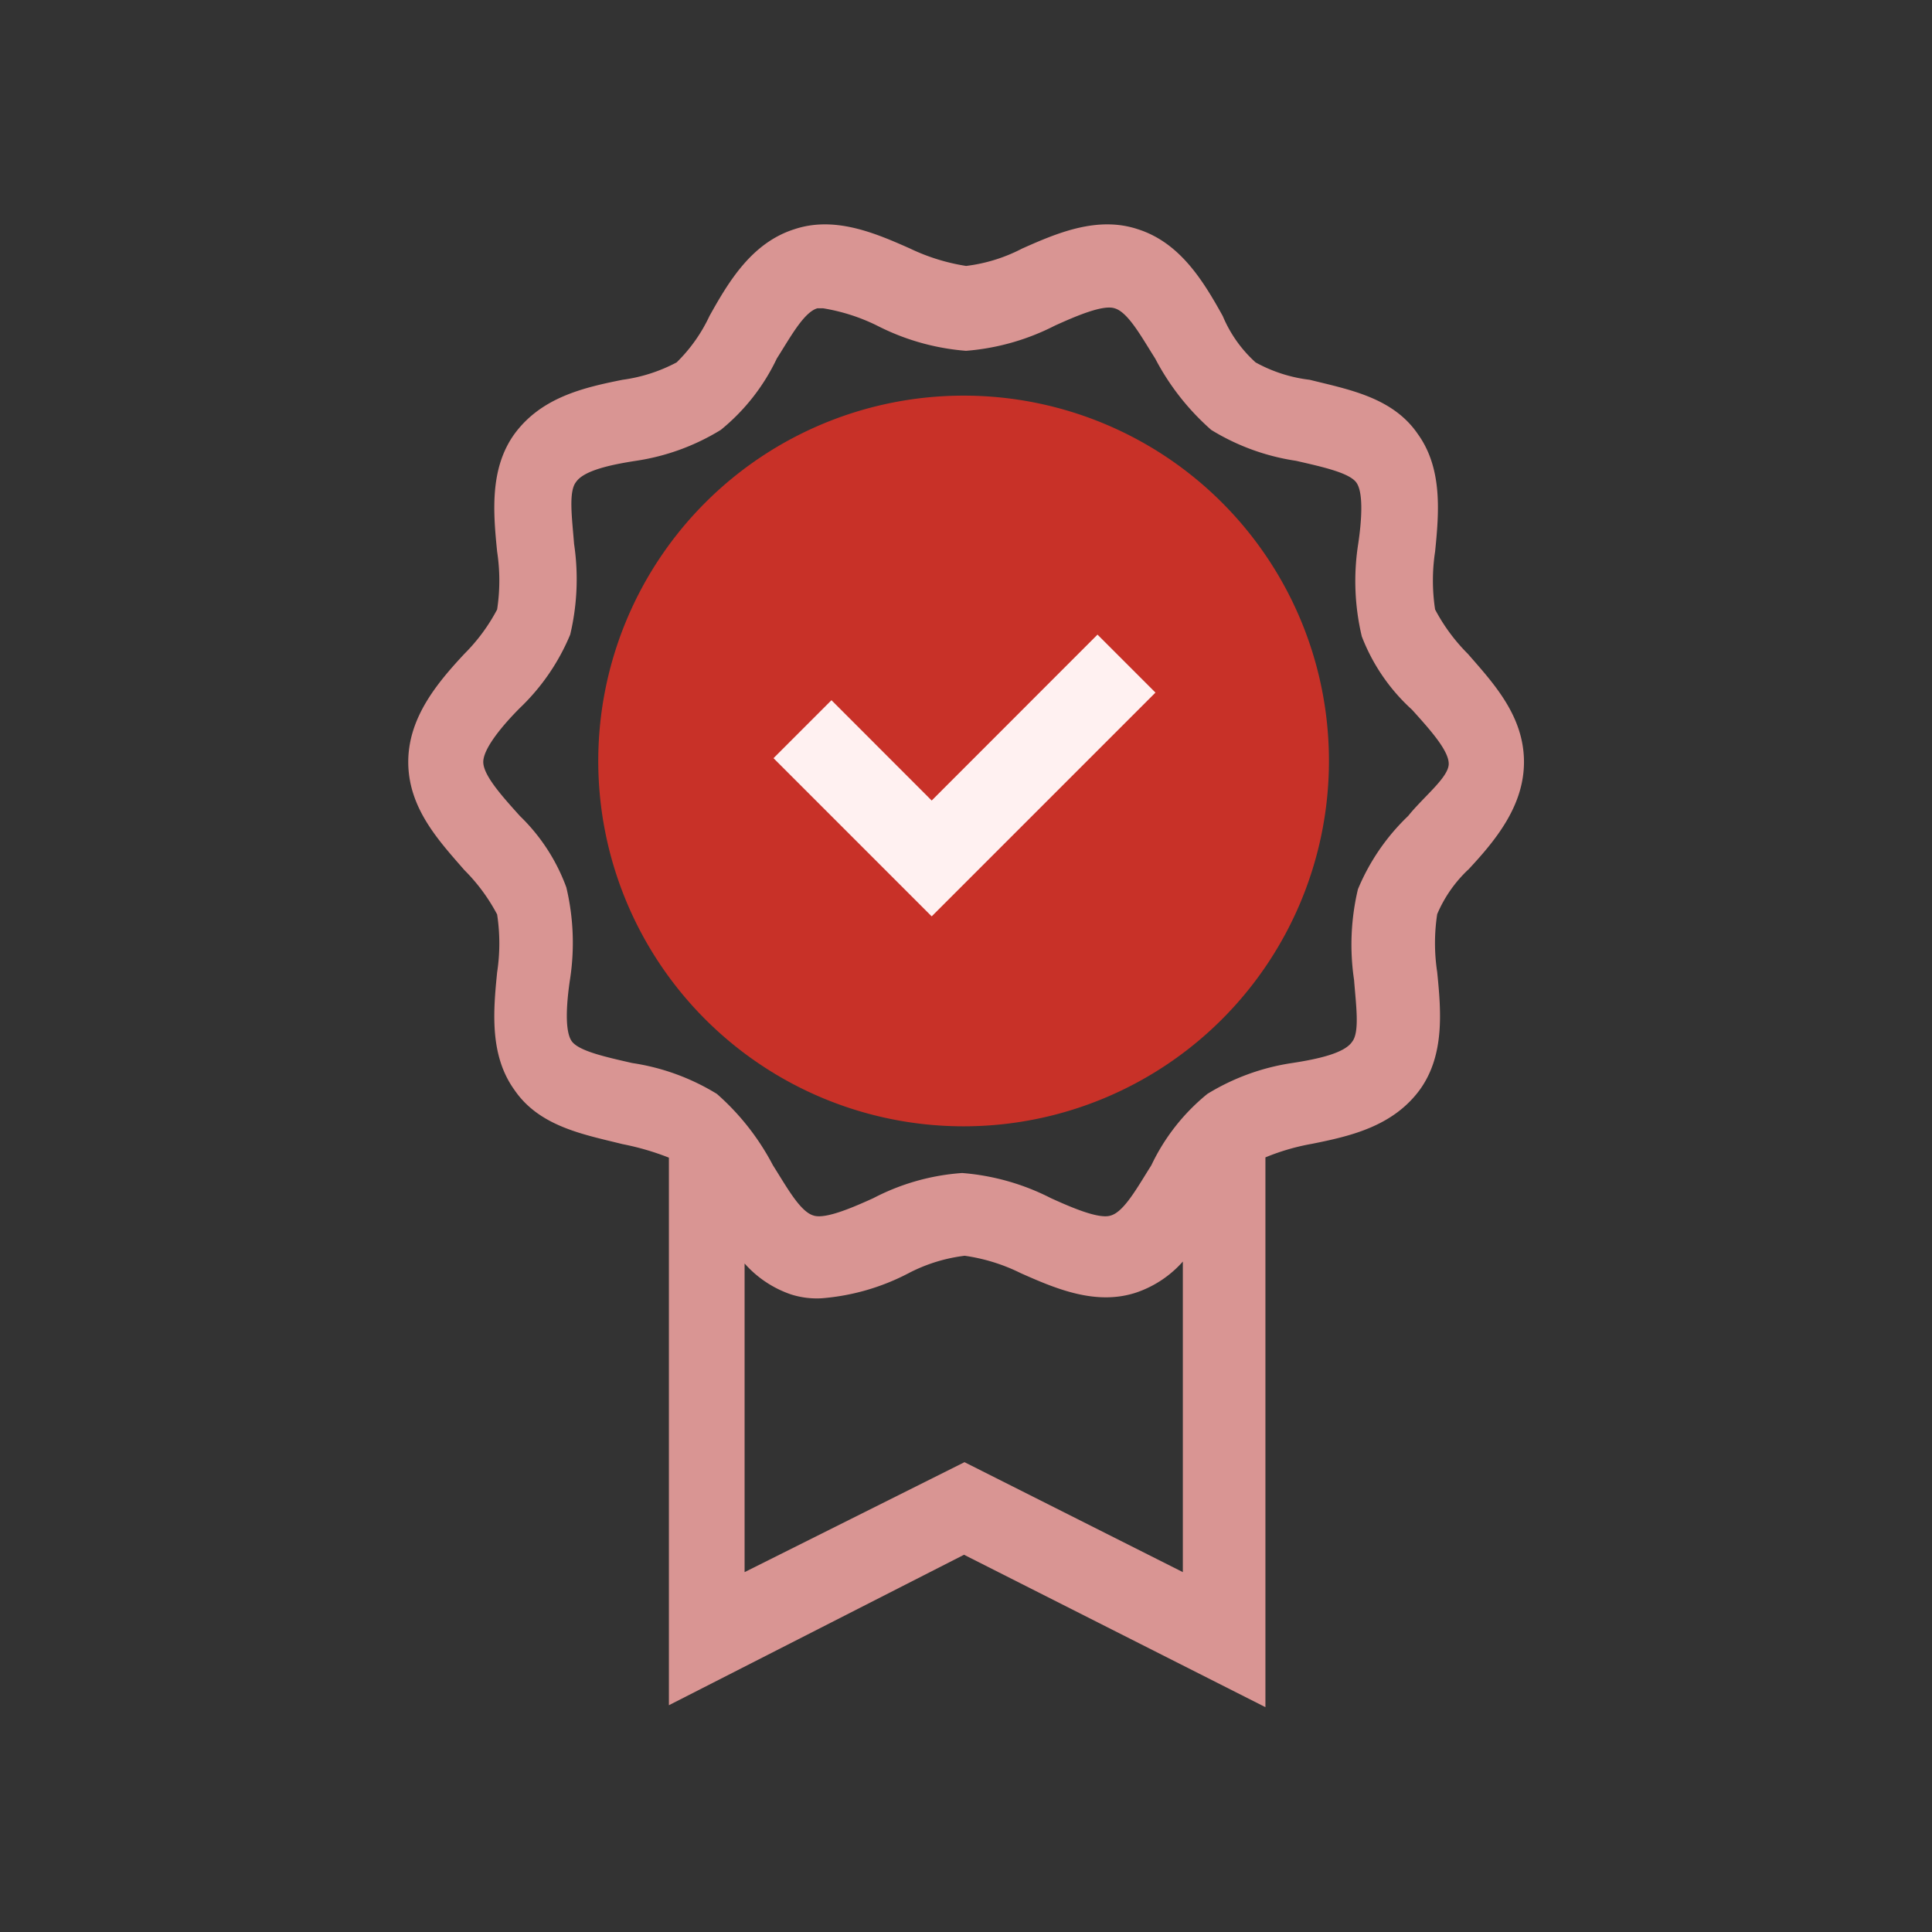 <svg id="_メダル" xmlns="http://www.w3.org/2000/svg" width="100" height="100" viewBox="0 0 100 100">
  <rect x="0" y="0" width="100" height="100" fill="#333333" stroke="none"/>
  <g id="medal" transform="translate(0 0)">
    <g id="medal-2" transform="translate(21.167 11.63)">
      <path id="パス_382" data-name="パス 382" d="M48.264,18.8A18.91,18.91,0,1,0,67.128,37.756,18.9,18.9,0,0,0,48.264,18.8Z" transform="translate(-19.509 -9.952)" fill="#c83128"/>
      <path id="パス_383" data-name="パス 383" d="M76.014,45.048c1.4-1.5,2.9-3.295,2.9-5.591,0-2.4-1.6-4.094-2.9-5.591a9.529,9.529,0,0,1-1.7-2.3,9.942,9.942,0,0,1,0-3c.2-2,.4-4.293-.9-6.09-1.3-1.9-3.594-2.3-5.591-2.8a7.639,7.639,0,0,1-2.8-.9,6.72,6.72,0,0,1-1.7-2.4c-1-1.8-2.2-3.794-4.393-4.493-2.1-.7-4.193.2-5.991,1a8.471,8.471,0,0,1-2.9.9,10.42,10.42,0,0,1-2.9-.9c-1.8-.8-3.894-1.7-5.991-1-2.2.7-3.395,2.7-4.393,4.493a8.238,8.238,0,0,1-1.7,2.4,8.355,8.355,0,0,1-2.8.9c-2,.4-4.193.9-5.591,2.8-1.3,1.8-1.1,4.094-.9,6.09a9.942,9.942,0,0,1,0,3,9.529,9.529,0,0,1-1.7,2.3c-1.4,1.5-2.9,3.295-2.9,5.591,0,2.4,1.6,4.094,2.9,5.591a9.529,9.529,0,0,1,1.7,2.3,9.942,9.942,0,0,1,0,3c-.2,2-.4,4.293.9,6.09,1.3,1.9,3.594,2.3,5.591,2.8a13.68,13.68,0,0,1,2.4.7V88.28l15.276-7.788L65.531,88.38V59.924a11.52,11.52,0,0,1,2.4-.7c2-.4,4.193-.9,5.591-2.8,1.3-1.8,1.1-4.094.9-6.09a9.942,9.942,0,0,1,0-3,6.852,6.852,0,0,1,1.6-2.3ZM49.955,75.7,38.573,81.391V65.416a5.64,5.64,0,0,0,2.4,1.6,4.4,4.4,0,0,0,1.6.2,11.673,11.673,0,0,0,4.493-1.3,8.471,8.471,0,0,1,2.9-.9,9.513,9.513,0,0,1,2.9.9c1.8.8,3.894,1.7,5.991,1a5.64,5.64,0,0,0,2.4-1.6V81.391ZM72.919,42.252a11.169,11.169,0,0,0-2.6,3.794,12.4,12.4,0,0,0-.2,4.693c.1,1.3.3,2.7-.1,3.2-.4.6-1.8.9-3.1,1.1a11.657,11.657,0,0,0-4.393,1.6,10.607,10.607,0,0,0-2.9,3.694c-.7,1.1-1.4,2.4-2.1,2.6-.6.2-2-.4-3.1-.9a12.155,12.155,0,0,0-4.593-1.3,11.659,11.659,0,0,0-4.593,1.3c-1.1.5-2.5,1.1-3.1.9-.7-.2-1.4-1.5-2.1-2.6a12.819,12.819,0,0,0-2.9-3.694,11.657,11.657,0,0,0-4.393-1.6c-1.3-.3-2.7-.6-3.1-1.1s-.3-2-.1-3.295a12.4,12.4,0,0,0-.2-4.693,9.834,9.834,0,0,0-2.4-3.694c-.9-1-1.9-2.1-1.9-2.8s1-1.9,1.9-2.8a11.169,11.169,0,0,0,2.6-3.794,12.4,12.4,0,0,0,.2-4.693c-.1-1.3-.3-2.7.1-3.2.4-.6,1.8-.9,3.1-1.1a11.657,11.657,0,0,0,4.393-1.6,10.607,10.607,0,0,0,2.9-3.694c.7-1.1,1.4-2.4,2.1-2.6h.3a9.909,9.909,0,0,1,2.8.9,12.155,12.155,0,0,0,4.593,1.3,12.155,12.155,0,0,0,4.593-1.3c1.1-.5,2.5-1.1,3.1-.9.7.2,1.4,1.5,2.1,2.6a12.819,12.819,0,0,0,2.9,3.694,11.657,11.657,0,0,0,4.393,1.6c1.3.3,2.7.6,3.1,1.1s.3,2,.1,3.295a12.4,12.4,0,0,0,.2,4.693,9.92,9.92,0,0,0,2.6,3.794c.9,1,1.9,2.1,1.9,2.8s-1.3,1.7-2.1,2.7Z" transform="translate(-21.2 -11.648)" fill="#d99593"/>
      <path id="パス_384" data-name="パス 384" d="M48.287,41.487,43.1,36.295l-3,3,8.187,8.187L59.869,35.9l-3-3Z" transform="translate(-21.23 -11.682)" fill="#fff1f1"/>
    </g>
    <rect id="長方形_326" data-name="長方形 326" width="100" height="100" fill="none"/>
  </g>
</svg>
